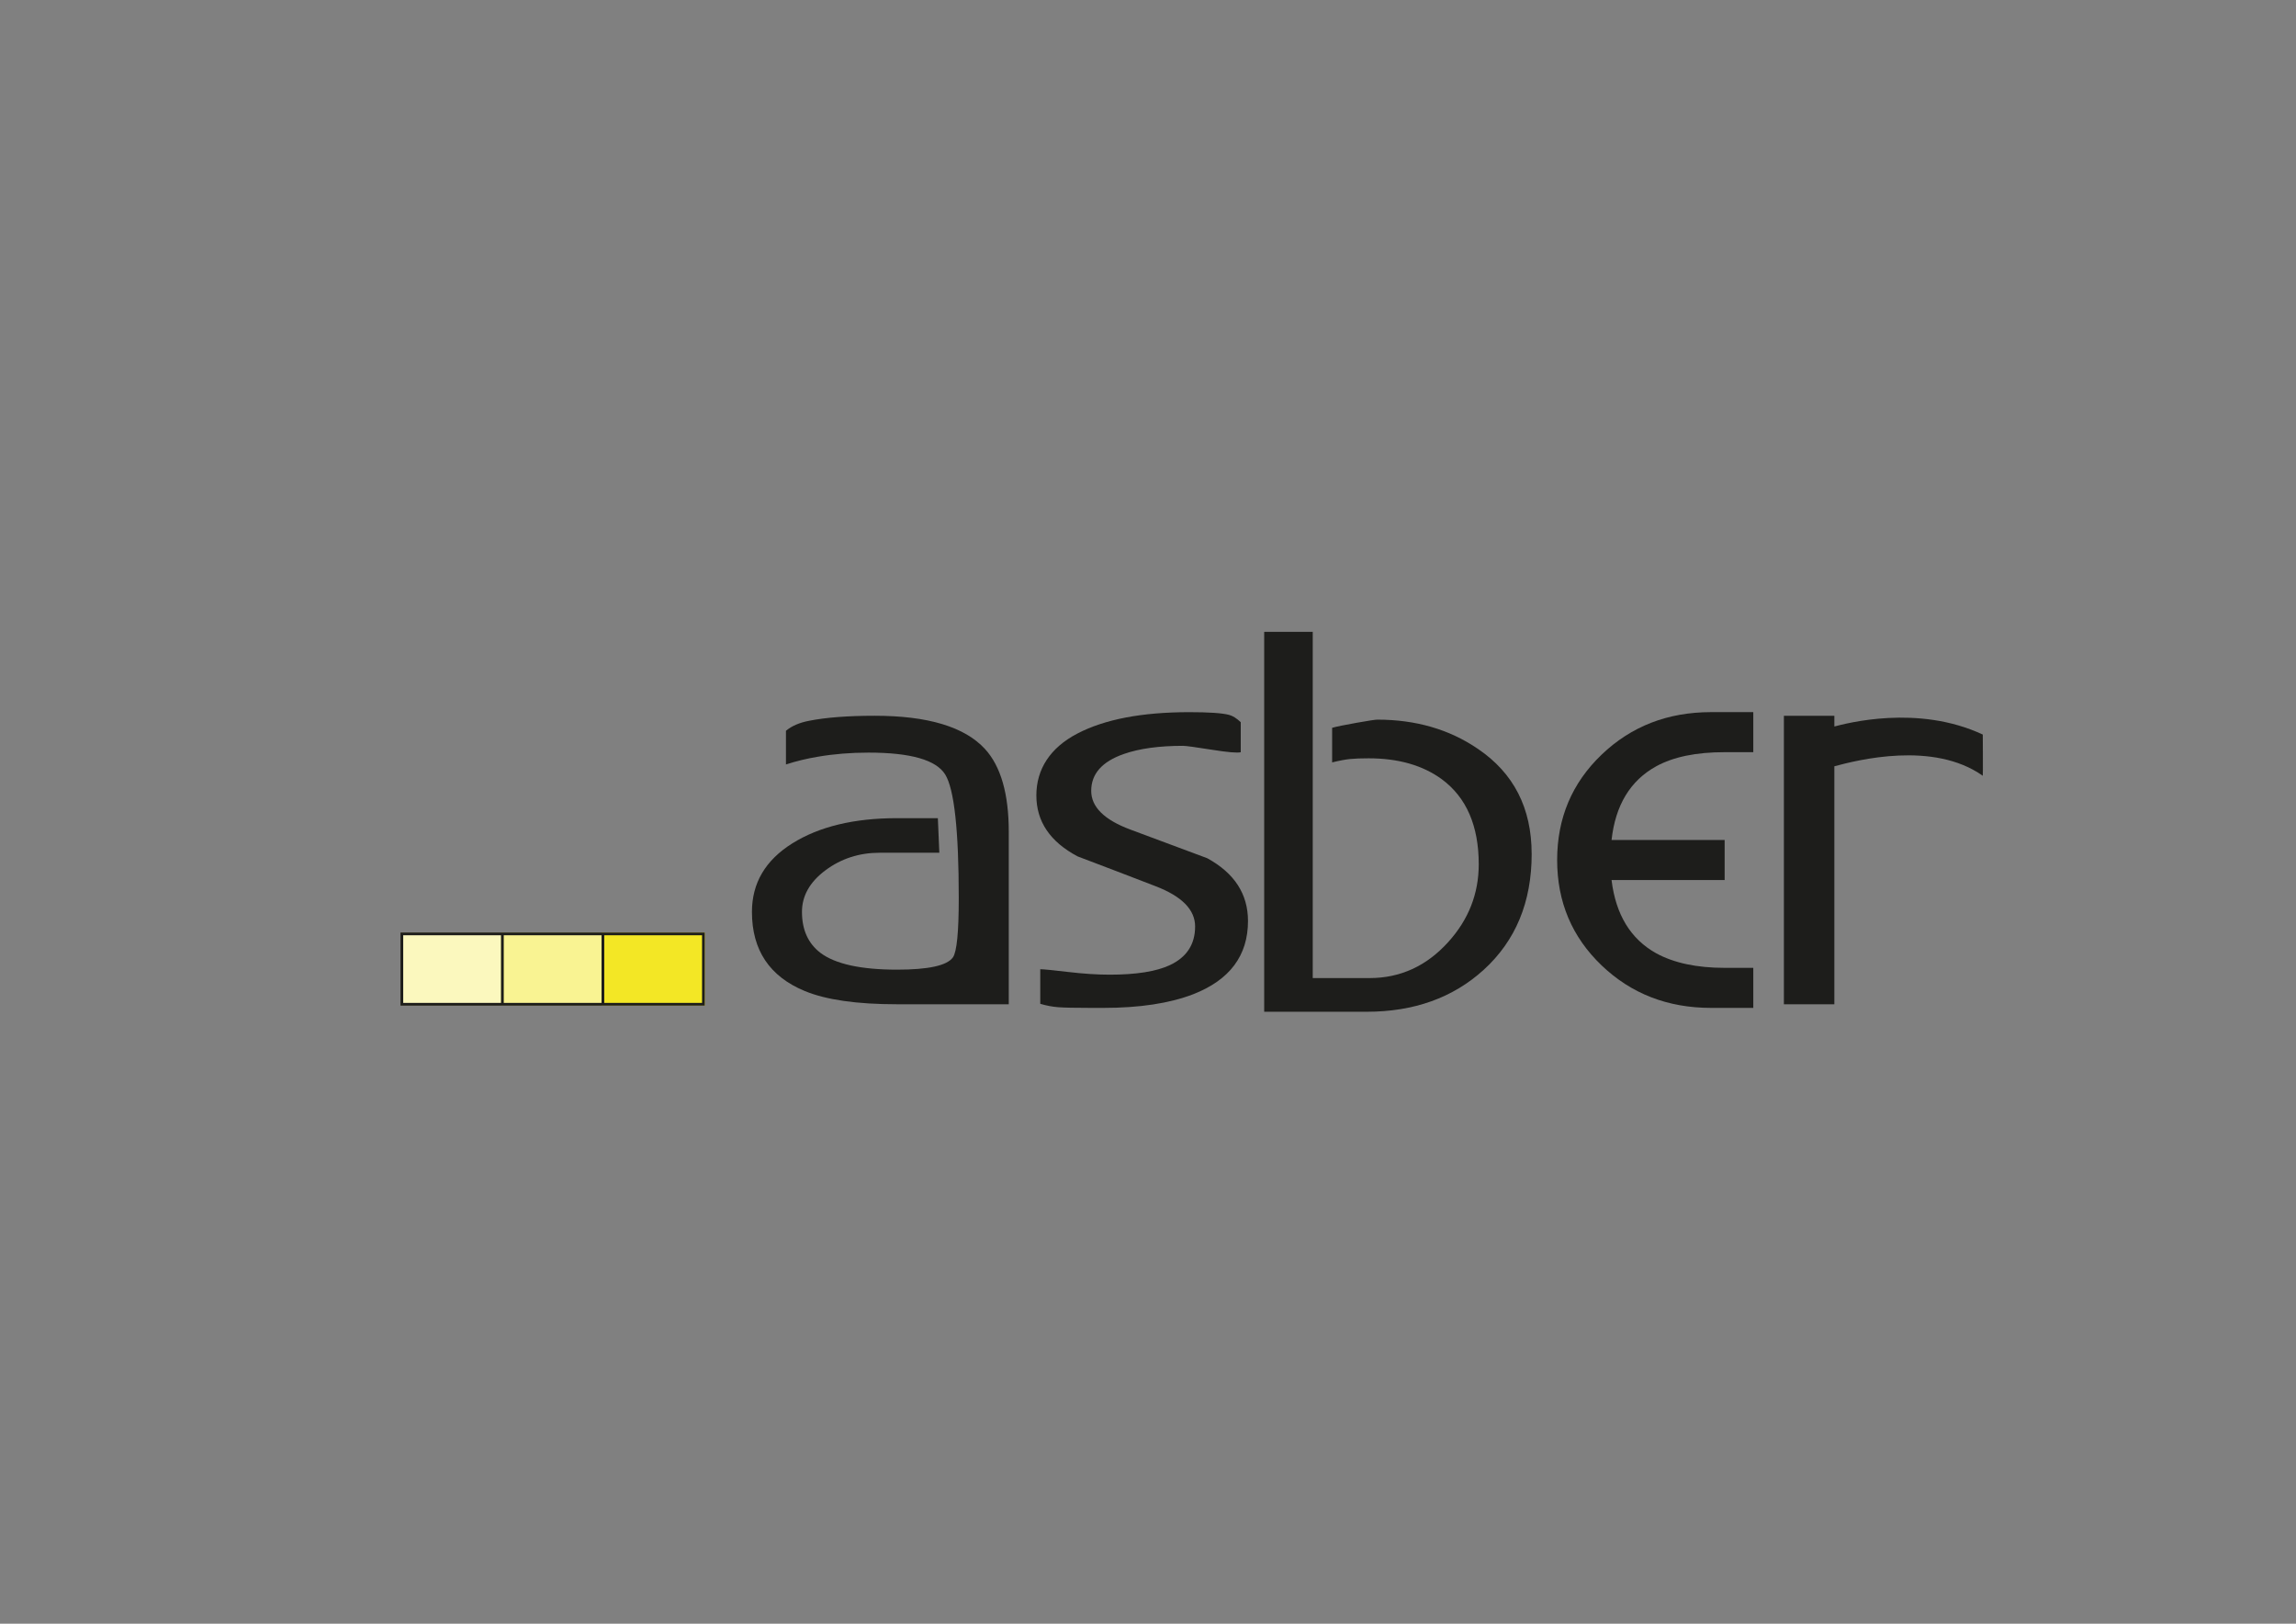 <?xml version="1.0" encoding="UTF-8"?>
<svg xmlns="http://www.w3.org/2000/svg" version="1.1" viewBox="0 0 841.89 595.28">
  <rect x="0" y="0" width="841.89" height="595.28" fill="#808080" stroke="none"/>
  <defs>
    <style>
      .cls-1 {
        fill: #f3e725;
      }

      .cls-2 {
        fill: #1d1d1b;
      }

      .cls-3 {
        opacity: .3;
      }

      .cls-4 {
        fill: #fff;
      }

      .cls-5 {
        opacity: .5;
      }
    </style>
  </defs>
  <!-- Generator: Adobe Illustrator 28.7.2, SVG Export Plug-In . SVG Version: 1.2.0 Build 154)  -->
  <g>
    <g id="Warstwa_1">
      <g>
        <rect class="cls-4" x="147.35" y="342.38" width="110.57" height="25.8"/>
        <path class="cls-2" d="M369.88,368.18h-40.94c-14.71,0-25.99-1.61-33.82-4.84-12.93-5.34-19.4-15.01-19.4-29.02,0-10.57,4.93-18.93,14.78-25.11,9.85-6.17,22.66-9.26,38.44-9.26h14.95l.54,12.68h-21.9c-7.47,0-14.09,2.14-19.84,6.42-5.75,4.28-8.63,9.37-8.63,15.26,0,6.56,2.26,11.56,6.76,15.01,5.46,4.11,14.83,6.17,28.12,6.17,11.51,0,18.33-1.5,20.47-4.5,1.42-2.01,2.14-9.23,2.14-21.69,0-24.91-1.66-40.03-4.98-45.37-3.32-5.34-12.69-8.01-28.12-8.01-6.53,0-12.7.5-18.51,1.5-4.03.67-7.95,1.61-11.75,2.84v-12.35c2.14-1.78,4.98-3,8.54-3.67,6.17-1.22,14.18-1.83,24.03-1.83,19.46,0,32.93,4.06,40.41,12.18,5.81,6.34,8.72,16.46,8.72,30.36v63.22Z"/>
        <path class="cls-2" d="M457.61,337.65c0,12.68-6.7,21.63-20.11,26.86-8.66,3.33-19.64,5-32.93,5h-4.45c-5.93,0-9.96-.09-12.1-.25-2.13-.16-4.33-.58-6.58-1.25v-12.68c1.07,0,4.45.33,10.14,1,5.69.67,10.8,1,15.31,1,9.73,0,17.09-1.17,22.07-3.5,6.17-2.89,9.26-7.61,9.26-14.18,0-6.11-4.83-11.04-14.51-14.76-9.67-3.73-19.19-7.37-28.57-10.92-10.08-5.34-15.13-12.79-15.13-22.36s5.02-17.46,15.04-22.68c10.03-5.23,23.7-7.84,41.03-7.84,7.24,0,12.1.33,14.6,1,1.3.33,2.73,1.22,4.27,2.67v11.01c-1.19.33-4.75.03-10.68-.92-5.93-.94-9.43-1.42-10.5-1.42-8.78,0-16.02,1-21.72,3-7.95,2.78-11.93,7.28-11.93,13.51,0,5.89,4.78,10.62,14.33,14.18,9.55,3.56,18.96,7.06,28.21,10.51,9.97,5.45,14.95,13.12,14.95,23.02"/>
        <path class="cls-2" d="M570.97,315.3c0-15.35,5.43-28.22,16.29-38.62,10.86-10.4,24.23-15.6,40.14-15.6h15.49v14.68h-10.5c-10.45,0-18.81,1.72-25.1,5.18-9.49,5.22-14.95,14.23-16.37,27.02h41.47v14.68h-41.47c1.54,12.68,7,21.63,16.37,26.85,6.53,3.56,14.89,5.34,25.1,5.34h10.5v14.68h-15.49c-15.9,0-29.28-5.2-40.14-15.59-10.86-10.4-16.29-23.27-16.29-38.62"/>
        <path class="cls-2" d="M561.62,313.04c0-16.79-6.59-29.64-19.76-38.53-10.44-7.12-22.72-10.68-36.85-10.68-.71,0-3.26.39-7.65,1.17-4.39.78-7.36,1.39-8.9,1.83v12.68c2.73-.67,4.96-1.09,6.68-1.25,1.72-.17,3.95-.25,6.68-.25,10.91,0,19.87,2.56,26.87,7.68,9.02,6.67,13.53,17.07,13.53,31.19,0,10.78-3.74,20.29-11.21,28.52-7.95,8.78-17.56,13.18-28.84,13.18h-20.82v-126.94h-17.8v139.29h37.56c17.33,0,31.63-5.12,42.9-15.35,11.74-10.68,17.62-24.86,17.62-42.53"/>
        <path class="cls-2" d="M672.62,368.18h-18.51v-105.76h18.51v3.92c4.25-1.08,30.49-8.22,54.42,2.96,0,0,.1,15.18,0,15.11-18.13-12.85-45.95-5.76-54.43-3.48v87.25Z"/>
        <g>
          <rect class="cls-1" x="221.07" y="342.38" width="36.86" height="25.8"/>
          <path class="cls-1" d="M257.43,342.88v24.8h-35.86v-24.8h35.86M258.43,341.88h-37.86v26.8h37.86v-26.8h0Z"/>
        </g>
        <g class="cls-5">
          <rect class="cls-1" x="184.21" y="342.38" width="36.86" height="25.8"/>
          <path class="cls-1" d="M220.57,342.88v24.8h-35.86v-24.8h35.86M221.57,341.88h-37.86v26.8h37.86v-26.8h0Z"/>
        </g>
        <g class="cls-3">
          <rect class="cls-1" x="147.35" y="342.38" width="36.86" height="25.8"/>
          <path class="cls-1" d="M183.71,342.88v24.8h-35.86v-24.8h35.86M184.71,341.88h-37.86v26.8h37.86v-26.8h0Z"/>
        </g>
        <path class="cls-2" d="M146.85,341.88v26.8h111.57v-26.8h-111.57ZM220.57,342.88v24.8h-35.86v-24.8h35.86ZM147.85,342.88h35.86v24.8h-35.86v-24.8ZM257.43,367.68h-35.86v-24.8h35.86v24.8Z"/>
      </g>
    </g>
  </g>
</svg>